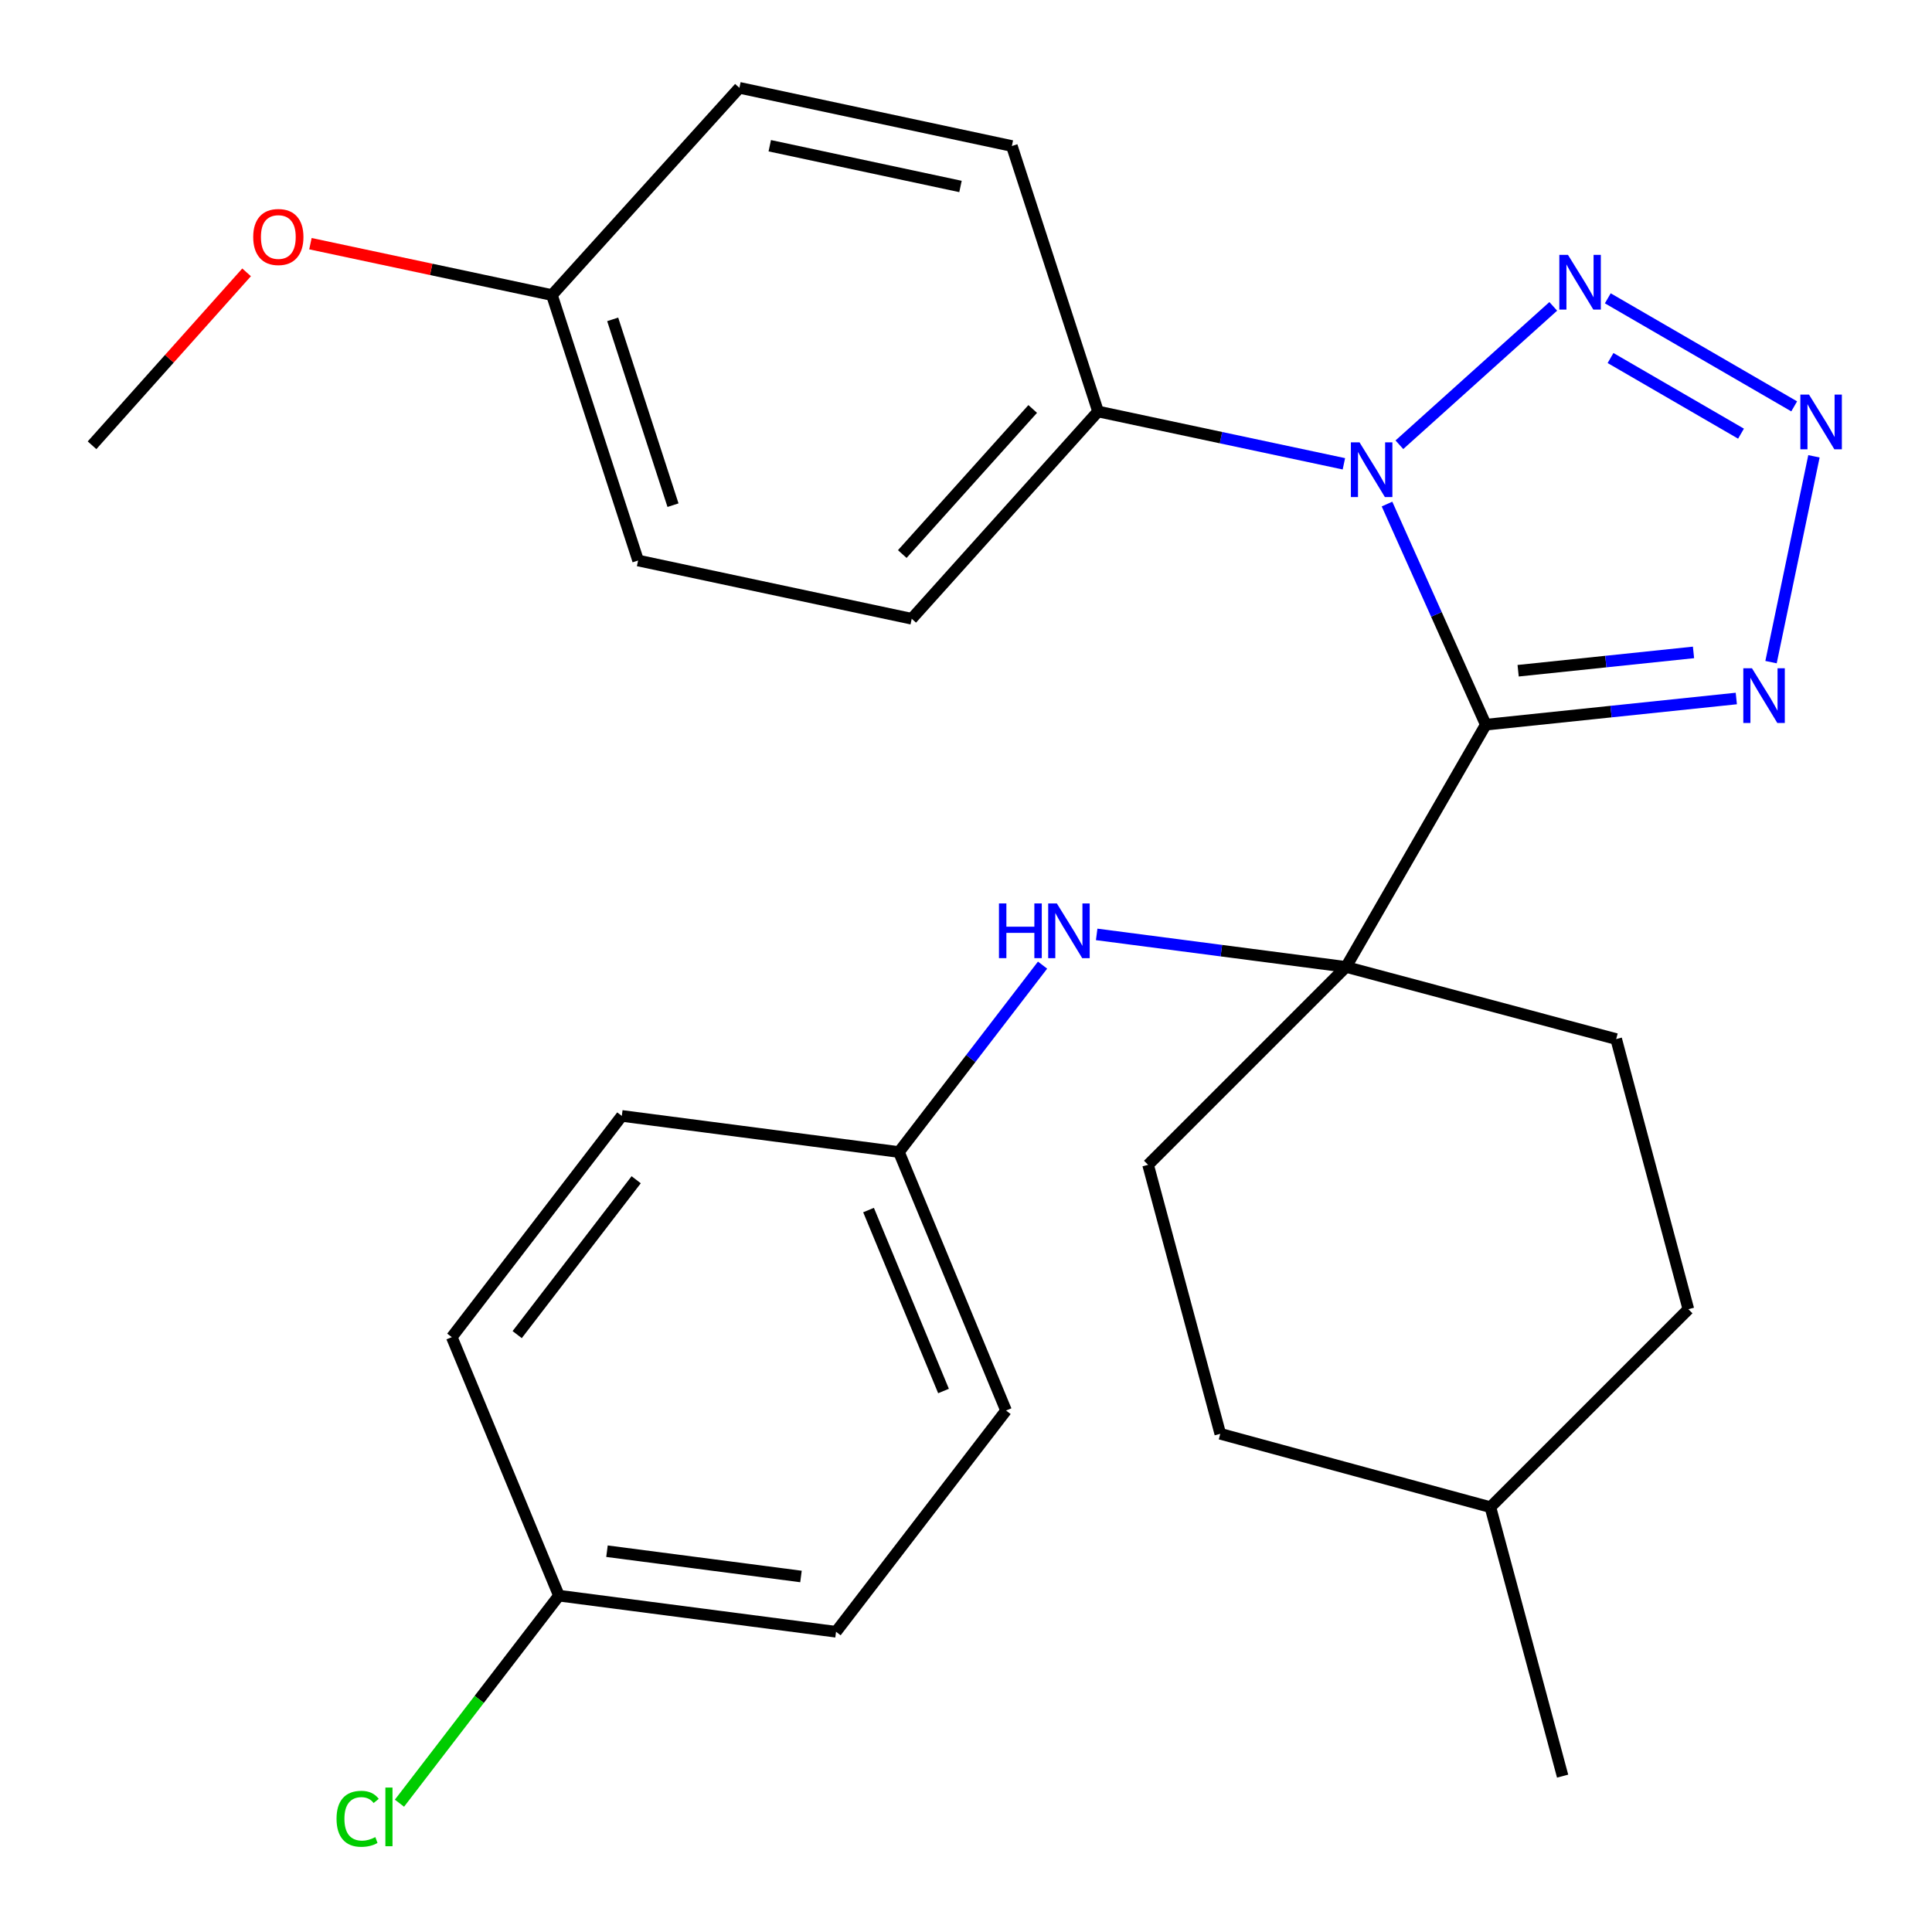 <?xml version='1.0' encoding='iso-8859-1'?>
<svg version='1.1' baseProfile='full'
              xmlns='http://www.w3.org/2000/svg'
                      xmlns:rdkit='http://www.rdkit.org/xml'
                      xmlns:xlink='http://www.w3.org/1999/xlink'
                  xml:space='preserve'
width='1000px' height='1000px' viewBox='0 0 1000 1000'>
<!-- END OF HEADER -->
<rect style='opacity:1.0;fill:#FFFFFF;stroke:none' width='1000' height='1000' x='0' y='0'> </rect>
<path class='bond-0' d='M 769.041,375.095 L 743.476,317.996' style='fill:none;fill-rule:evenodd;stroke:#000000;stroke-width:6px;stroke-linecap:butt;stroke-linejoin:miter;stroke-opacity:1' />
<path class='bond-0' d='M 743.476,317.996 L 717.911,260.898' style='fill:none;fill-rule:evenodd;stroke:#0000FF;stroke-width:6px;stroke-linecap:butt;stroke-linejoin:miter;stroke-opacity:1' />
<path class='bond-3' d='M 769.041,375.095 L 833.877,368.318' style='fill:none;fill-rule:evenodd;stroke:#000000;stroke-width:6px;stroke-linecap:butt;stroke-linejoin:miter;stroke-opacity:1' />
<path class='bond-3' d='M 833.877,368.318 L 898.713,361.542' style='fill:none;fill-rule:evenodd;stroke:#0000FF;stroke-width:6px;stroke-linecap:butt;stroke-linejoin:miter;stroke-opacity:1' />
<path class='bond-3' d='M 785.786,347.173 L 831.171,342.429' style='fill:none;fill-rule:evenodd;stroke:#000000;stroke-width:6px;stroke-linecap:butt;stroke-linejoin:miter;stroke-opacity:1' />
<path class='bond-3' d='M 831.171,342.429 L 876.556,337.686' style='fill:none;fill-rule:evenodd;stroke:#0000FF;stroke-width:6px;stroke-linecap:butt;stroke-linejoin:miter;stroke-opacity:1' />
<path class='bond-4' d='M 769.041,375.095 L 696.707,500.472' style='fill:none;fill-rule:evenodd;stroke:#000000;stroke-width:6px;stroke-linecap:butt;stroke-linejoin:miter;stroke-opacity:1' />
<path class='bond-1' d='M 724.321,230.201 L 803.963,158.576' style='fill:none;fill-rule:evenodd;stroke:#0000FF;stroke-width:6px;stroke-linecap:butt;stroke-linejoin:miter;stroke-opacity:1' />
<path class='bond-6' d='M 695.594,240.067 L 631.972,226.527' style='fill:none;fill-rule:evenodd;stroke:#0000FF;stroke-width:6px;stroke-linecap:butt;stroke-linejoin:miter;stroke-opacity:1' />
<path class='bond-6' d='M 631.972,226.527 L 568.35,212.986' style='fill:none;fill-rule:evenodd;stroke:#000000;stroke-width:6px;stroke-linecap:butt;stroke-linejoin:miter;stroke-opacity:1' />
<path class='bond-27' d='M 832.192,154.405 L 928.672,210.334' style='fill:none;fill-rule:evenodd;stroke:#0000FF;stroke-width:6px;stroke-linecap:butt;stroke-linejoin:miter;stroke-opacity:1' />
<path class='bond-27' d='M 833.61,185.314 L 901.146,224.464' style='fill:none;fill-rule:evenodd;stroke:#0000FF;stroke-width:6px;stroke-linecap:butt;stroke-linejoin:miter;stroke-opacity:1' />
<path class='bond-2' d='M 938.896,236.186 L 916.685,342.718' style='fill:none;fill-rule:evenodd;stroke:#0000FF;stroke-width:6px;stroke-linecap:butt;stroke-linejoin:miter;stroke-opacity:1' />
<path class='bond-5' d='M 696.707,500.472 L 632.172,492.059' style='fill:none;fill-rule:evenodd;stroke:#000000;stroke-width:6px;stroke-linecap:butt;stroke-linejoin:miter;stroke-opacity:1' />
<path class='bond-5' d='M 632.172,492.059 L 567.638,483.646' style='fill:none;fill-rule:evenodd;stroke:#0000FF;stroke-width:6px;stroke-linecap:butt;stroke-linejoin:miter;stroke-opacity:1' />
<path class='bond-7' d='M 696.707,500.472 L 836.531,537.825' style='fill:none;fill-rule:evenodd;stroke:#000000;stroke-width:6px;stroke-linecap:butt;stroke-linejoin:miter;stroke-opacity:1' />
<path class='bond-8' d='M 696.707,500.472 L 594.25,602.915' style='fill:none;fill-rule:evenodd;stroke:#000000;stroke-width:6px;stroke-linecap:butt;stroke-linejoin:miter;stroke-opacity:1' />
<path class='bond-11' d='M 539.627,499.545 L 502.456,547.918' style='fill:none;fill-rule:evenodd;stroke:#0000FF;stroke-width:6px;stroke-linecap:butt;stroke-linejoin:miter;stroke-opacity:1' />
<path class='bond-11' d='M 502.456,547.918 L 465.286,596.291' style='fill:none;fill-rule:evenodd;stroke:#000000;stroke-width:6px;stroke-linecap:butt;stroke-linejoin:miter;stroke-opacity:1' />
<path class='bond-9' d='M 568.35,212.986 L 471.909,320.273' style='fill:none;fill-rule:evenodd;stroke:#000000;stroke-width:6px;stroke-linecap:butt;stroke-linejoin:miter;stroke-opacity:1' />
<path class='bond-9' d='M 534.526,211.678 L 467.017,286.778' style='fill:none;fill-rule:evenodd;stroke:#000000;stroke-width:6px;stroke-linecap:butt;stroke-linejoin:miter;stroke-opacity:1' />
<path class='bond-10' d='M 568.35,212.986 L 523.738,75.577' style='fill:none;fill-rule:evenodd;stroke:#000000;stroke-width:6px;stroke-linecap:butt;stroke-linejoin:miter;stroke-opacity:1' />
<path class='bond-17' d='M 836.531,537.825 L 873.898,677.649' style='fill:none;fill-rule:evenodd;stroke:#000000;stroke-width:6px;stroke-linecap:butt;stroke-linejoin:miter;stroke-opacity:1' />
<path class='bond-16' d='M 594.25,602.915 L 631.617,742.131' style='fill:none;fill-rule:evenodd;stroke:#000000;stroke-width:6px;stroke-linecap:butt;stroke-linejoin:miter;stroke-opacity:1' />
<path class='bond-15' d='M 471.909,320.273 L 330.278,290.121' style='fill:none;fill-rule:evenodd;stroke:#000000;stroke-width:6px;stroke-linecap:butt;stroke-linejoin:miter;stroke-opacity:1' />
<path class='bond-14' d='M 523.738,75.577 L 382.713,45.455' style='fill:none;fill-rule:evenodd;stroke:#000000;stroke-width:6px;stroke-linecap:butt;stroke-linejoin:miter;stroke-opacity:1' />
<path class='bond-14' d='M 497.147,96.514 L 398.43,75.429' style='fill:none;fill-rule:evenodd;stroke:#000000;stroke-width:6px;stroke-linecap:butt;stroke-linejoin:miter;stroke-opacity:1' />
<path class='bond-19' d='M 465.286,596.291 L 321.847,577.593' style='fill:none;fill-rule:evenodd;stroke:#000000;stroke-width:6px;stroke-linecap:butt;stroke-linejoin:miter;stroke-opacity:1' />
<path class='bond-20' d='M 465.286,596.291 L 520.73,730.085' style='fill:none;fill-rule:evenodd;stroke:#000000;stroke-width:6px;stroke-linecap:butt;stroke-linejoin:miter;stroke-opacity:1' />
<path class='bond-20' d='M 449.556,626.325 L 488.366,719.981' style='fill:none;fill-rule:evenodd;stroke:#000000;stroke-width:6px;stroke-linecap:butt;stroke-linejoin:miter;stroke-opacity:1' />
<path class='bond-12' d='M 289.295,825.904 L 432.734,844.602' style='fill:none;fill-rule:evenodd;stroke:#000000;stroke-width:6px;stroke-linecap:butt;stroke-linejoin:miter;stroke-opacity:1' />
<path class='bond-12' d='M 314.175,802.897 L 414.583,815.986' style='fill:none;fill-rule:evenodd;stroke:#000000;stroke-width:6px;stroke-linecap:butt;stroke-linejoin:miter;stroke-opacity:1' />
<path class='bond-18' d='M 289.295,825.904 L 248.029,879.616' style='fill:none;fill-rule:evenodd;stroke:#000000;stroke-width:6px;stroke-linecap:butt;stroke-linejoin:miter;stroke-opacity:1' />
<path class='bond-18' d='M 248.029,879.616 L 206.764,933.327' style='fill:none;fill-rule:evenodd;stroke:#00CC00;stroke-width:6px;stroke-linecap:butt;stroke-linejoin:miter;stroke-opacity:1' />
<path class='bond-30' d='M 289.295,825.904 L 233.851,692.11' style='fill:none;fill-rule:evenodd;stroke:#000000;stroke-width:6px;stroke-linecap:butt;stroke-linejoin:miter;stroke-opacity:1' />
<path class='bond-13' d='M 285.68,152.727 L 382.713,45.455' style='fill:none;fill-rule:evenodd;stroke:#000000;stroke-width:6px;stroke-linecap:butt;stroke-linejoin:miter;stroke-opacity:1' />
<path class='bond-24' d='M 285.68,152.727 L 223.181,139.427' style='fill:none;fill-rule:evenodd;stroke:#000000;stroke-width:6px;stroke-linecap:butt;stroke-linejoin:miter;stroke-opacity:1' />
<path class='bond-24' d='M 223.181,139.427 L 160.682,126.127' style='fill:none;fill-rule:evenodd;stroke:#FF0000;stroke-width:6px;stroke-linecap:butt;stroke-linejoin:miter;stroke-opacity:1' />
<path class='bond-29' d='M 285.68,152.727 L 330.278,290.121' style='fill:none;fill-rule:evenodd;stroke:#000000;stroke-width:6px;stroke-linecap:butt;stroke-linejoin:miter;stroke-opacity:1' />
<path class='bond-29' d='M 317.128,165.3 L 348.346,261.476' style='fill:none;fill-rule:evenodd;stroke:#000000;stroke-width:6px;stroke-linecap:butt;stroke-linejoin:miter;stroke-opacity:1' />
<path class='bond-23' d='M 631.617,742.131 L 771.427,780.106' style='fill:none;fill-rule:evenodd;stroke:#000000;stroke-width:6px;stroke-linecap:butt;stroke-linejoin:miter;stroke-opacity:1' />
<path class='bond-28' d='M 873.898,677.649 L 771.427,780.106' style='fill:none;fill-rule:evenodd;stroke:#000000;stroke-width:6px;stroke-linecap:butt;stroke-linejoin:miter;stroke-opacity:1' />
<path class='bond-21' d='M 321.847,577.593 L 233.851,692.11' style='fill:none;fill-rule:evenodd;stroke:#000000;stroke-width:6px;stroke-linecap:butt;stroke-linejoin:miter;stroke-opacity:1' />
<path class='bond-21' d='M 329.288,610.631 L 267.691,690.793' style='fill:none;fill-rule:evenodd;stroke:#000000;stroke-width:6px;stroke-linecap:butt;stroke-linejoin:miter;stroke-opacity:1' />
<path class='bond-22' d='M 520.73,730.085 L 432.734,844.602' style='fill:none;fill-rule:evenodd;stroke:#000000;stroke-width:6px;stroke-linecap:butt;stroke-linejoin:miter;stroke-opacity:1' />
<path class='bond-26' d='M 771.427,780.106 L 808.809,919.323' style='fill:none;fill-rule:evenodd;stroke:#000000;stroke-width:6px;stroke-linecap:butt;stroke-linejoin:miter;stroke-opacity:1' />
<path class='bond-25' d='M 127.636,140.967 L 87.636,185.718' style='fill:none;fill-rule:evenodd;stroke:#FF0000;stroke-width:6px;stroke-linecap:butt;stroke-linejoin:miter;stroke-opacity:1' />
<path class='bond-25' d='M 87.636,185.718 L 47.636,230.47' style='fill:none;fill-rule:evenodd;stroke:#000000;stroke-width:6px;stroke-linecap:butt;stroke-linejoin:miter;stroke-opacity:1' />
<path  class='atom-1' d='M 703.693 228.963
L 712.973 243.963
Q 713.893 245.443, 715.373 248.123
Q 716.853 250.803, 716.933 250.963
L 716.933 228.963
L 720.693 228.963
L 720.693 257.283
L 716.813 257.283
L 706.853 240.883
Q 705.693 238.963, 704.453 236.763
Q 703.253 234.563, 702.893 233.883
L 702.893 257.283
L 699.213 257.283
L 699.213 228.963
L 703.693 228.963
' fill='#0000FF'/>
<path  class='atom-2' d='M 811.587 131.929
L 820.867 146.929
Q 821.787 148.409, 823.267 151.089
Q 824.747 153.769, 824.827 153.929
L 824.827 131.929
L 828.587 131.929
L 828.587 160.249
L 824.707 160.249
L 814.747 143.849
Q 813.587 141.929, 812.347 139.729
Q 811.147 137.529, 810.787 136.849
L 810.787 160.249
L 807.107 160.249
L 807.107 131.929
L 811.587 131.929
' fill='#0000FF'/>
<path  class='atom-3' d='M 936.343 204.249
L 945.623 219.249
Q 946.543 220.729, 948.023 223.409
Q 949.503 226.089, 949.583 226.249
L 949.583 204.249
L 953.343 204.249
L 953.343 232.569
L 949.463 232.569
L 939.503 216.169
Q 938.343 214.249, 937.103 212.049
Q 935.903 209.849, 935.543 209.169
L 935.543 232.569
L 931.863 232.569
L 931.863 204.249
L 936.343 204.249
' fill='#0000FF'/>
<path  class='atom-4' d='M 906.813 345.881
L 916.093 360.881
Q 917.013 362.361, 918.493 365.041
Q 919.973 367.721, 920.053 367.881
L 920.053 345.881
L 923.813 345.881
L 923.813 374.201
L 919.933 374.201
L 909.973 357.801
Q 908.813 355.881, 907.573 353.681
Q 906.373 351.481, 906.013 350.801
L 906.013 374.201
L 902.333 374.201
L 902.333 345.881
L 906.813 345.881
' fill='#0000FF'/>
<path  class='atom-6' d='M 517.062 467.614
L 520.902 467.614
L 520.902 479.654
L 535.382 479.654
L 535.382 467.614
L 539.222 467.614
L 539.222 495.934
L 535.382 495.934
L 535.382 482.854
L 520.902 482.854
L 520.902 495.934
L 517.062 495.934
L 517.062 467.614
' fill='#0000FF'/>
<path  class='atom-6' d='M 547.022 467.614
L 556.302 482.614
Q 557.222 484.094, 558.702 486.774
Q 560.182 489.454, 560.262 489.614
L 560.262 467.614
L 564.022 467.614
L 564.022 495.934
L 560.142 495.934
L 550.182 479.534
Q 549.022 477.614, 547.782 475.414
Q 546.582 473.214, 546.222 472.534
L 546.222 495.934
L 542.542 495.934
L 542.542 467.614
L 547.022 467.614
' fill='#0000FF'/>
<path  class='atom-19' d='M 174.194 941.402
Q 174.194 934.362, 177.474 930.682
Q 180.794 926.962, 187.074 926.962
Q 192.914 926.962, 196.034 931.082
L 193.394 933.242
Q 191.114 930.242, 187.074 930.242
Q 182.794 930.242, 180.514 933.122
Q 178.274 935.962, 178.274 941.402
Q 178.274 947.002, 180.594 949.882
Q 182.954 952.762, 187.514 952.762
Q 190.634 952.762, 194.274 950.882
L 195.394 953.882
Q 193.914 954.842, 191.674 955.402
Q 189.434 955.962, 186.954 955.962
Q 180.794 955.962, 177.474 952.202
Q 174.194 948.442, 174.194 941.402
' fill='#00CC00'/>
<path  class='atom-19' d='M 199.474 925.242
L 203.154 925.242
L 203.154 955.602
L 199.474 955.602
L 199.474 925.242
' fill='#00CC00'/>
<path  class='atom-25' d='M 131.062 122.67
Q 131.062 115.87, 134.422 112.07
Q 137.782 108.27, 144.062 108.27
Q 150.342 108.27, 153.702 112.07
Q 157.062 115.87, 157.062 122.67
Q 157.062 129.55, 153.662 133.47
Q 150.262 137.35, 144.062 137.35
Q 137.822 137.35, 134.422 133.47
Q 131.062 129.59, 131.062 122.67
M 144.062 134.15
Q 148.382 134.15, 150.702 131.27
Q 153.062 128.35, 153.062 122.67
Q 153.062 117.11, 150.702 114.31
Q 148.382 111.47, 144.062 111.47
Q 139.742 111.47, 137.382 114.27
Q 135.062 117.07, 135.062 122.67
Q 135.062 128.39, 137.382 131.27
Q 139.742 134.15, 144.062 134.15
' fill='#FF0000'/>
</svg>

